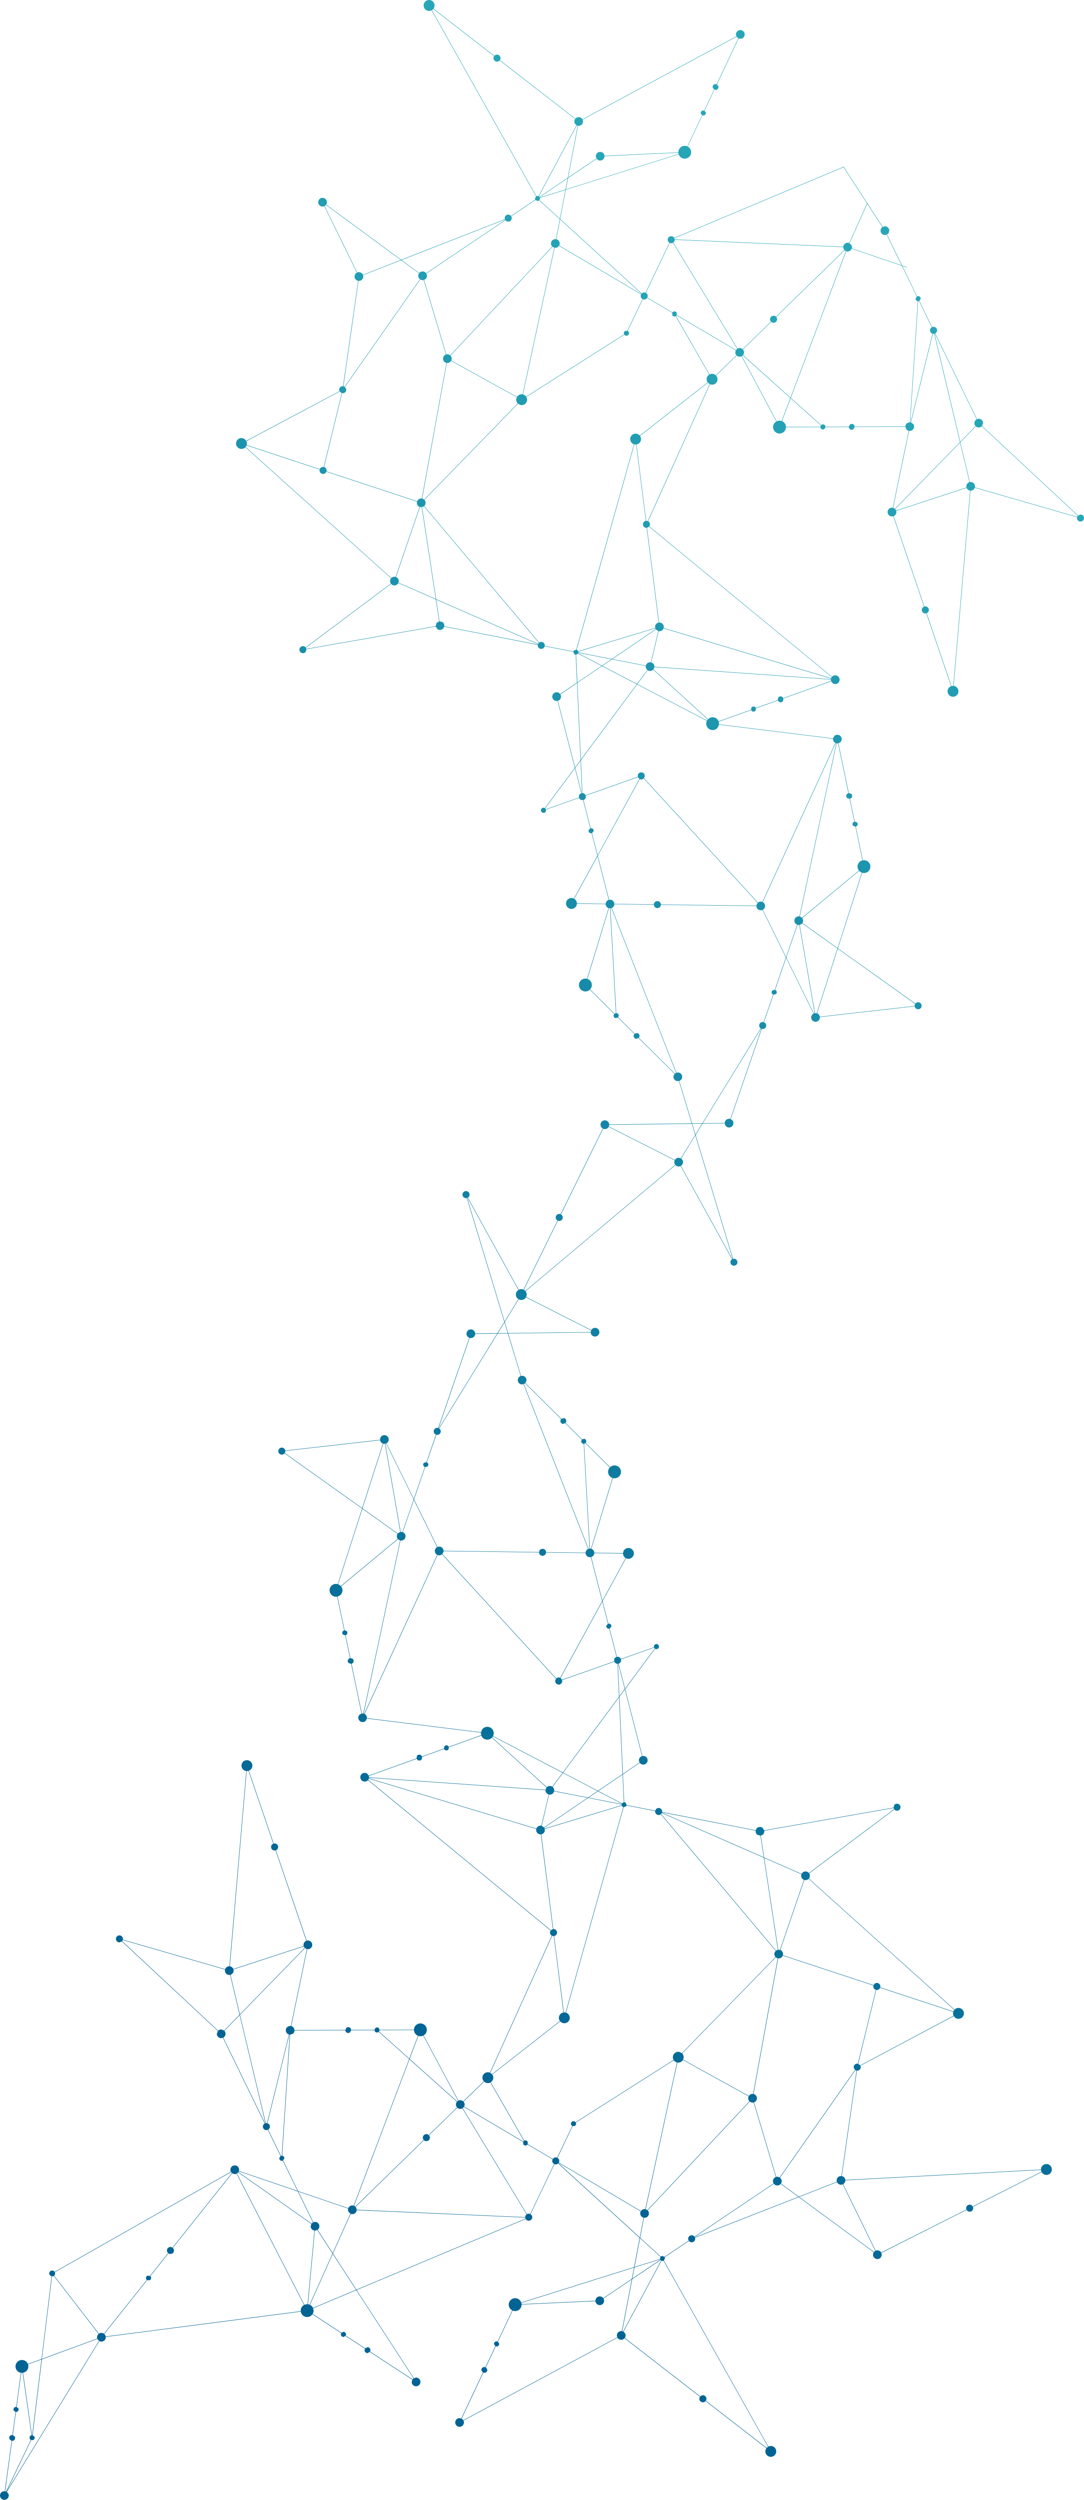 <svg xmlns="http://www.w3.org/2000/svg" xmlns:xlink="http://www.w3.org/1999/xlink" width="536.873" height="1237.74" viewBox="0 0 536.873 1237.74"><defs><style>.a{fill:url(#a);}</style><linearGradient id="a" x1="0.722" y1="0.145" x2="0.482" y2="0.863" gradientUnits="objectBoundingBox"><stop offset="0" stop-color="#27a6b8"/><stop offset="1" stop-color="#006394"/></linearGradient></defs><path class="a" d="M361.92-230.465l-1.183.485-47.566-44.362.524-1.4a2.167,2.167,0,0,0-2.173-2.139l-.837.189-20.7-42.465a1.725,1.725,0,0,0,.691-2.341,1.724,1.724,0,0,0-1.545-.9l-.661.129-6.336-12.974.655-1.108a1.27,1.27,0,0,0-1.278-1.255l-.481.105-7.316-15.012,2.217.755c-.056-.092-.113-.182-.168-.274l-2.165-.737L266.1-369.131l.666-.573.147.1c.02-.064.046-.125.072-.186l-.1-.069.341-1.177a2.145,2.145,0,0,0-1.857-2.1l0-.049c-.068-.005-.137-.01-.2-.02l0,.041-.114-.011-1.063.3-7.575-11.662.032-.071c-.045-.065-.1-.125-.136-.194l-.032.072L244.747-402.5l.082-.034a1.642,1.642,0,0,1-.1-.169l-.1.04-.022-.033a1.682,1.682,0,0,1-.193.02c-.01,0-.018,0-.028,0l.056.086L160.7-367.422l-.046-.089a1.742,1.742,0,0,0-2.418-.465,1.741,1.741,0,0,0-.464,2.417l.54.509-11.825,24.76a1.731,1.731,0,0,0-1.614.179l-.226.181L104.254-376.8l2.779-14.467L162.924-408.8a3.178,3.178,0,0,0,4.046,1.957,3.179,3.179,0,0,0,1.957-4.045,3.176,3.176,0,0,0-1.559-1.787l7.283-15.436.65.079a1.252,1.252,0,0,0,1.064-1.416l0-.021-.634-.914,4.916-10.44.767.1a1.453,1.453,0,0,0,1.233-1.644h0l-.751-1.066,10.731-22.748,1.146.147a2.157,2.157,0,0,0,1.817-2.449,2.156,2.156,0,0,0-2.45-1.816,2.155,2.155,0,0,0-1.816,2.449v.008l.195.6L115.254-426.18l-.051-.1a2.158,2.158,0,0,0-2.991-.583l-.432.4L74.391-455.451a1.742,1.742,0,0,0-.446-2.423,1.743,1.743,0,0,0-1.963-.009l-.33.307L41.5-480.935a2.7,2.7,0,0,0-.6-3.773,2.7,2.7,0,0,0-3.773.6,2.7,2.7,0,0,0,.6,3.773,2.7,2.7,0,0,0,2.812.221L92.273-388l-.545,1.237.132.408-11.983,8.067a1.737,1.737,0,0,0-2.437-.306,1.738,1.738,0,0,0-.652,1.627l.073.287L25.5-356.609l-37.157-27.3a2.148,2.148,0,0,0-.592-2.981,2.15,2.15,0,0,0-1.524-.337,2.14,2.14,0,0,0-1.8,2.431l0,.014.16.555.1.176a2.154,2.154,0,0,0,2.192,1.075l.531-.157L3.531-350.192A2.143,2.143,0,0,0,2.417-348.3l.014.2.005.107A2.156,2.156,0,0,0,4.16-346.2L-3.315-294l-.4,0a1.761,1.761,0,0,0-1.467,1.985l.145.463-46.237,24.574-.729-.811a2.685,2.685,0,0,0-3.759.547,2.686,2.686,0,0,0,.547,3.759,2.685,2.685,0,0,0,3.532-.28l72.16,64.882-.064.078a2.142,2.142,0,0,0-.048,2.5l-42.2,31.629-.289-.289a1.771,1.771,0,0,0-2.444.37,1.744,1.744,0,0,0,.368,2.439,1.744,1.744,0,0,0,2.439-.368l.324-1.24L42.607-175l.824,1.259a2.148,2.148,0,0,0,3-.453h0l.356-.773,46.361,9.056a1.736,1.736,0,0,0,1.475,1.962,1.734,1.734,0,0,0,1.644-.693l.286-.612,14.164,2.76.5,1.187.7.257.621,13.8-8.345,5.662a2.13,2.13,0,0,0-1.306-.837,2.154,2.154,0,0,0-2.526,1.7,2.153,2.153,0,0,0,1.7,2.526h.853l8.53,33.135L96.64-85.1l-.419-.169a1.262,1.262,0,0,0-1.49.984l0,.009a1.25,1.25,0,0,0,.98,1.47l.033.006a1.235,1.235,0,0,0,1.463-.958l.008-.041-.023-.56,16.413-5.8a1.748,1.748,0,0,0,1.275,1.058l.678-.007,3.6,13.976-.861.961a1.271,1.271,0,0,0,1.005,1.487l.481-.012,2.868,11.142L111.027-40.281l-.322-.157a2.689,2.689,0,0,0-3.421,1.664,2.69,2.69,0,0,0,1.664,3.421,2.69,2.69,0,0,0,3.422-1.664h0l.14-.732,14.244.183a2.155,2.155,0,0,0,1.437,1.945L117.543-.584l-.219-.062A3.187,3.187,0,1,0,118.906,4.8l12.108,12.012-.288.583a1.259,1.259,0,0,0,.981,1.485l.019,0,1.072-.3,8.191,8.139-.344.676a1.469,1.469,0,0,0,1.151,1.716l1.256-.35,17.856,17.717-.518,1.028a2.155,2.155,0,0,0,1.7,2.528l.936-.036,6.351,20.991-40.862.521a2.149,2.149,0,1,0-3.646,1.666l.465.341-20.9,42.447a1.733,1.733,0,0,0-1.885,2.84l.364.267L86.064,153.284a2.7,2.7,0,0,0-2.357.086L58.523,107.731l.314-.232a1.745,1.745,0,0,0-2.452-2.484l-.037.038a1.742,1.742,0,0,0,.026,2.456,1.782,1.782,0,0,0,1.626.455L76.558,169.3l-3.443,5.572-10.982.139a2.078,2.078,0,0,0-.631-1.4,2.153,2.153,0,0,0-3.025,3.065l.72.472L43.817,221.8a1.738,1.738,0,0,0-1.7,2.906l.571.373L38,238.74l-1.241.334a1.27,1.27,0,0,0,.023,1.788l.413.264L31.74,256.917,18.195,229.393a2.092,2.092,0,0,0,1.006-1.185,2.153,2.153,0,0,0-4.073-1.4l-.115.843-46.928,5.335a1.787,1.787,0,0,0-1.148-1.379,1.733,1.733,0,0,0-1.945.609l-.118.162-.143.327-.1.671.029.19a1.734,1.734,0,0,0,2,1.413,1.738,1.738,0,0,0,1.061-.629L6.1,261.7-5.92,299.134a3.168,3.168,0,0,0-3.925,2.159,3.168,3.168,0,0,0,.833,3.153,3.187,3.187,0,0,0,2.776.857l3.485,16.706-.57.333a1.256,1.256,0,0,0,.016,1.776l0,0,1.063.344,2.356,11.3-.668.389a1.451,1.451,0,0,0,.023,2.052h0l1.237.394,5.137,24.633-1,.565a2.154,2.154,0,0,0,3.066,3.025l.583-1.15,56.483,6.986.135,1.266-16.065,5.766-.389-.515a1.285,1.285,0,0,0-1.784.267l-.189,1.091-10.873,3.915-.457-.614a1.487,1.487,0,0,0-2.057.3l-.212,1.286-23.671,8.5L8.711,393a2.158,2.158,0,1,0,.309,3.177l90.491,74.475-.294.665a1.742,1.742,0,0,0,.866,1.848L69.43,541.007A2.686,2.686,0,0,0,66,544.673l.432.611-10.214,9.945a2.112,2.112,0,0,0-2.379-.365l-17.26-32.31.2-.109a3.18,3.18,0,1,0-4.956-2.721l-17.058.063-.208-.62a1.268,1.268,0,0,0-1.759-.347l0,0-.537.97-11.543.038-.245-.714a1.445,1.445,0,0,0-2-.409l-.021.015-.635,1.124-25.149.093-.364-1.091a2.118,2.118,0,0,0-1.256-.878l7.9-38.122.36.036a2.158,2.158,0,0,0,2.136-2.179,2.157,2.157,0,0,0-2.179-2.136l-.561.09-15.246-44.786a1.736,1.736,0,0,0,.963-2.259,1.737,1.737,0,0,0-1.632-1.089l-.453.073-12.29-36.107a2.68,2.68,0,0,0,1.568-3.451,2.682,2.682,0,0,0-2.541-1.739A2.681,2.681,0,0,0-53.6,389a2.682,2.682,0,0,0,2.368,2.647l-8.335,96.675-.112-.005a2.16,2.16,0,0,0-2.013,1.462l-50.661-14.631.042-.4a1.739,1.739,0,0,0-1.756-1.72,1.738,1.738,0,0,0-1.72,1.756,1.738,1.738,0,0,0,1.746,1.72l1.182-.489,47.573,44.362-.527,1.408a2.147,2.147,0,0,0,2.164,2.129h.005l.838-.17,20.7,42.455a1.734,1.734,0,0,0-.686,2.354,1.735,1.735,0,0,0,1.539.9l.67-.138,6.333,12.97-.649,1.106a1.277,1.277,0,0,0,1.273,1.262l.476-.1,7.32,15-29.037-9.882a2.111,2.111,0,0,0-.139-1.541,2.138,2.138,0,0,0-2.854-1l-.019.009a2.161,2.161,0,0,0-.991,2.89l.022.021-87.3,49.576a1.457,1.457,0,0,0-2.017-.418,1.457,1.457,0,0,0-.51,1.857l1.034.791-4.994,40.93-6.756,2.474-.086-.207a3.182,3.182,0,0,0-4.256-1.46,3.182,3.182,0,0,0-1.46,4.256,3.181,3.181,0,0,0,2.327,1.739l-2.292,16.9-.646.122a1.271,1.271,0,0,0-.583,1.7l.889.672-1.561,11.439-.755.138a1.459,1.459,0,0,0-.663,1.953l1.019.786-3.39,24.923-1.131.2a2.158,2.158,0,0,0-1,2.883,2.158,2.158,0,0,0,2.883,1,2.158,2.158,0,0,0,1-2.883l-.005-.011-.722-.821,45.819-74.7a2.115,2.115,0,0,0,1.974.061,2.16,2.16,0,0,0,1.209-2.11l96.607-12.526a3.152,3.152,0,0,0,3.585,2.65,3.149,3.149,0,0,0,2.133-1.335l14.283,9.356-.162.619a1.269,1.269,0,0,0,1.274,1.262l.992-.515,9.66,6.322-.2.747a1.463,1.463,0,0,0,1.472,1.444l1.152-.6L31.01,693.045l-.3,1.111a2.154,2.154,0,1,0,2.131-2.177l-1.055.3L3.419,648.618l83.756-35.166.042.08a1.738,1.738,0,0,0,2.919-1.887l-.043-.063-.537-.5,11.829-24.763a1.719,1.719,0,0,0,1.6-.174l.224-.186L143.6,622.829l-2.778,14.454L84.938,654.822A3.18,3.18,0,1,0,80.5,658.7l-7.278,15.433-.657-.082a1.254,1.254,0,0,0-1.06,1.422l0,.024.634.915-4.93,10.434-.757-.1a1.451,1.451,0,0,0-1.22,1.652v.008l.743,1.062L55.245,712.217l-1.141-.149a2.153,2.153,0,1,0,2.442,1.819v0l-.2-.611,76.27-41.06.054.106a2.156,2.156,0,0,0,2.992.571l.429-.387,37.4,28.983a1.73,1.73,0,0,0,2.384,2.432l.35-.316L206.37,726.97a2.682,2.682,0,1,0,4.4.053h.016a2.662,2.662,0,0,0-3.447-.875L155.6,634.032l.557-1.242-.133-.4,11.982-8.067A1.733,1.733,0,0,0,171.089,623l-.057-.281,51.358-20.089,37.167,27.313a2.087,2.087,0,0,0-.354,1.508,2.151,2.151,0,0,0,4.256-.63l-.159-.563,42.241-21.305a1.735,1.735,0,0,0,3.23-1.11l-.128-.44,34.05-17.17a2.69,2.69,0,1,0-.33-1.253l-96.907,5.139,0-.1a2.137,2.137,0,0,0-1.736-1.788l7.477-52.209.407-.009a1.72,1.72,0,0,0,1.464-1.944l-.005-.032-.145-.464,46.247-24.577.725.813a2.691,2.691,0,1,0-.327-4.03L227.408,444.9l.079-.084a2.151,2.151,0,0,0,.047-2.488l42.2-31.629.291.282a1.739,1.739,0,1,0-.368-2.439l-.324,1.239-64.058,11.243-.807-1.261a2.169,2.169,0,0,0-3.028.452l-.355.773-46.364-9.062a1.7,1.7,0,0,0-.675-1.627,1.747,1.747,0,0,0-2.442.364l-.275.613L137.15,408.52l-.487-1.189-.711-.248-.631-13.8,8.352-5.672a2.151,2.151,0,1,0,2.13-3.4l-.859.014-8.519-33.139,14.812-19.966.426.172a1.263,1.263,0,1,0-1-1.486l.025.566-16.4,5.794a1.764,1.764,0,0,0-1.273-1.054l-.686,0-3.6-13.98.858-.952a1.256,1.256,0,0,0-.985-1.478l-.018,0-.481-.005-2.871-11.14L136.855,286.3l.317.146a2.688,2.688,0,1,0-1.666-3.417v0l-.133.735-14.244-.183a2.16,2.16,0,0,0-1.434-1.951l10.641-35.04.225.065a3.181,3.181,0,1,0-1.583-5.429L116.86,229.216l.3-.59a1.259,1.259,0,0,0-1-1.474h0l-1.076.289-8.2-8.137.347-.682a1.46,1.46,0,0,0-1.156-1.711h-.005l-1.239.349L86.972,199.546l.528-1.028a2.163,2.163,0,0,0-1.707-2.525l-.938.031-6.34-21.008,40.842-.513a2.194,2.194,0,0,0,.625,1.416,2.157,2.157,0,1,0-.029-3.054l-.326.452L87.372,156.956a2.708,2.708,0,0,0-.269-2.864L161.35,91.627l.069.087a2.16,2.16,0,0,0,2.458.392l25.48,46.176-.318.251a1.732,1.732,0,1,0,.835-.481L171.322,76.725l3.43-5.579L185.747,71a2.15,2.15,0,1,0,3.649-1.662l-.71-.464L204.08,24.21a1.719,1.719,0,0,0,1.705-.446,1.755,1.755,0,0,0-.025-2.469l-.574-.365,4.7-13.653,1.255-.325a1.264,1.264,0,0,0-.028-1.786l-.4-.269,5.445-15.786,13.535,27.528a2.108,2.108,0,0,0-1,1.175,2.154,2.154,0,1,0,4.074,1.4l.109-.847,46.932-5.323a1.73,1.73,0,0,0,3.087.768l.118-.163.15-.324.086-.676-.027-.2a1.741,1.741,0,0,0-1.144-1.338,1.722,1.722,0,0,0-1.912.557L241.787-15.662,253.81-53.086a3.173,3.173,0,0,0,3.935-2.156,3.173,3.173,0,0,0-2.156-3.935,3.172,3.172,0,0,0-1.459-.075l-3.487-16.712.567-.325a1.249,1.249,0,0,0,0-1.765l-.019-.019-1.055-.341-2.358-11.307.662-.387a1.446,1.446,0,0,0-.009-2.045l-.01-.009-1.234-.4-5.145-24.623,1.005-.57a2.157,2.157,0,0,0-.031-3.049,2.158,2.158,0,0,0-3.05.031l-.571,1.145-56.476-6.983-.144-1.275,16.057-5.768.4.52a1.257,1.257,0,0,0,1.758-.256l.012-.016.2-1.089,10.867-3.9.468.6a1.448,1.448,0,0,0,2.029-.284l.007-.01.219-1.288,23.678-8.493.705.907a2.153,2.153,0,0,0,3.013-.436,2.154,2.154,0,0,0-.436-3.014,2.154,2.154,0,0,0-2.891.286L148.373-224.6l.3-.672a1.735,1.735,0,0,0-.88-1.85l30.663-67.846a2.647,2.647,0,0,0,2.189-.06,2.684,2.684,0,0,0,1.239-3.588l0-.007-.427-.614,10.2-9.949a2.124,2.124,0,0,0,2.386.367L211.3-276.508l-.2.106a3.182,3.182,0,0,0-.868,4.414,3.18,3.18,0,0,0,4.413.869,3.179,3.179,0,0,0,1.407-2.559l17.056-.068.217.627a1.277,1.277,0,0,0,1.755.342l.545-.967,11.544-.05.243.726a1.465,1.465,0,0,0,2.025.4l.629-1.139,25.159-.093.357,1.093a2.1,2.1,0,0,0,1.249.874l-7.893,38.124-.357-.031a2.153,2.153,0,0,0-2.189,2.117,2.153,2.153,0,0,0,2.116,2.189c.043,0,.085,0,.127,0l.561-.09,15.241,44.788a1.734,1.734,0,0,0-.968,2.254,1.733,1.733,0,0,0,1.629,1.092l.453-.072,12.293,36.112a2.655,2.655,0,0,0-1.741,2.528,2.689,2.689,0,0,0,2.711,2.669,2.689,2.689,0,0,0,2.669-2.711,2.689,2.689,0,0,0-2.368-2.65l8.342-96.67.1.009a2.146,2.146,0,0,0,2.013-1.462l50.671,14.626-.053.4a1.739,1.739,0,0,0,1.756,1.722,1.74,1.74,0,0,0,1.722-1.756A1.74,1.74,0,0,0,361.92-230.465Zm-72.116-89.6,20.71,42.456a2.128,2.128,0,0,0-1.125,1.9,2.163,2.163,0,0,0,.591,1.45l-7.58,7.765-12.746-53.523Zm15.671,76.206L270.62-232.451l-.443-.7,32.112-32.925,4.662,19.582a2.146,2.146,0,0,0-1.552,2.084Zm-23.938-92.233.419-.08,6.336,13a1.746,1.746,0,0,0-.891,1.514,1.725,1.725,0,0,0,1.23,1.632l-10.84,43.9-.184-.027ZM256.314-384.3l7.5,11.538a2.2,2.2,0,0,0-.9,1.774,2.15,2.15,0,0,0,2.177,2.123h0l.829-.166,7.4,15.17-24.665-8.392a2.214,2.214,0,0,0-.131-1.55l-.971-.967ZM244.56-402.416l11.626,17.906-8.81,19.646a2.143,2.143,0,0,0-2.784,1.2,2.111,2.111,0,0,0-.144.606l-83.513-3.649-.147-.537Zm-49.647,90.459-.186-.224,14.036-13.684a1.712,1.712,0,0,0,1.923.279,1.736,1.736,0,0,0,.8-2.32v0l-.247-.363,33.888-33.016.607.38L218.3-288.36l-23.5-21.052A2.125,2.125,0,0,0,194.913-311.957ZM144.991-337.15l-7.509,15.7-1.154.139a1.241,1.241,0,0,0-.409,1.631L87.37-288.84a2.648,2.648,0,0,0-1.556-1.069l15.672-72.642a2.176,2.176,0,0,0,1.558-.332l.6-.608,40.668,24.023a1.739,1.739,0,0,0,.1,1.778h0ZM83.218-285.468l-46.37,47.6L36.693-238l-.788-.361,12.173-67.155a2.154,2.154,0,0,0,1.5-.347l.63-.656,32.56,17.989-.252.69A2.689,2.689,0,0,0,83.218-285.468Zm-.36-3.229-32.571-18a2.111,2.111,0,0,0-.141-2.153l-.225-.3,50.534-53.9.838.449L85.626-289.965A2.688,2.688,0,0,0,82.858-288.7Zm61.662-51.075-.106.133-40.678-24.029a2.168,2.168,0,0,0-.108-2.211,2.124,2.124,0,0,0-1.282-.879l1.867-9.8Zm-40.432-37.167-10.114-9.23.252-.965-.026-.1,12.616-3.943Zm2.768-14.463-12.7,3.984-.093-.168,13.855-9.336Zm.23-.066,1.072-5.6,14.169-9.552a2.18,2.18,0,0,0,2.054.86,2.156,2.156,0,0,0,1.81-2.138l36.586-1.684.011.227.1.379Zm7.526-31.825a2.141,2.141,0,0,0,.734-2.708l76.263-41.055.836.788-10.736,22.755-.724-.082a1.468,1.468,0,0,0-1.228,1.67l.719,1.037-4.928,10.439-.617-.062a1.259,1.259,0,0,0-1.062,1.43v.006l.605.9L167.2-412.738a3.152,3.152,0,0,0-4.16,1.605,3.162,3.162,0,0,0-.269,1.352l-36.592,1.674,0-.117a2.156,2.156,0,0,0-2.49-1.759,2.156,2.156,0,0,0-1.773,2.4l.291.792L108.2-397.357l4.908-25.594A2.066,2.066,0,0,0,114.612-423.293Zm-1.7.3-4.943,25.794-14.017,9.441-.277-.252,18.815-35.132ZM40.726-480.2l.1-.07.545-.5,30.145,23.361A1.737,1.737,0,0,0,71.983-455a1.736,1.736,0,0,0,1.943,0l.329-.294,37.4,28.983a2.144,2.144,0,0,0-.031,2.439l.677.638L93.49-388.106l-.7-.1-.337.113Zm38.047,104.7a1.735,1.735,0,0,0,1.463-1.969v0L80-378.118l11.977-8.065,1.193.488.667-.322,10.211,9.309-1.9,9.92a2.136,2.136,0,0,0-2.446,1.775,2.135,2.135,0,0,0,.35,1.547l.242.3-50.531,53.89a2.179,2.179,0,0,0-1.92-.453L36.823-346.655A2.124,2.124,0,0,0,38.236-349l-.288-.8,39.186-26.387A1.7,1.7,0,0,0,78.773-375.506Zm-1.826-.994.074.151L37.835-349.961a2.145,2.145,0,0,0-2.034-.847,2.236,2.236,0,0,0-1.366.78L25.7-356.456ZM3.717-350.27l-16.13-32.942.638-.536,37.058,27.233L6.532-349.172a2.152,2.152,0,0,0-2.292-1.262l0,0Zm.642,4.1H4.88A2.176,2.176,0,0,0,6.7-348.625l-.1-.367,18.876-7.38,8.85,6.5a2.141,2.141,0,0,0-.347,1.512,2.191,2.191,0,0,0,.817,1.38L-2.544-293.732l-.565-.235ZM-3.194-290.55a1.735,1.735,0,0,0,1.46-1.972v0l-.647-1.1,37.344-53.243a2.119,2.119,0,0,0,1.47.309l.2-.035,11.023,36.924-.483.239a2.145,2.145,0,0,0-.6,2.973,2.14,2.14,0,0,0,1.317.907L35.7-238.392a2.113,2.113,0,0,0-2.011.846l-.272.507-44.938-14.809a1.717,1.717,0,0,0-.646-1.85l-.515-.261,8.913-36.607Zm26.611,91.309h0l-.489-.256,11.882-34.708.837.075,6.944,45.455L24.14-196.739A2.15,2.15,0,0,0,23.417-199.241ZM-4.944-291.375l.973.764-8.907,36.6a1.749,1.749,0,0,0-1.718.666l-.221.4-36.2-11.936a2.674,2.674,0,0,0-.167-1.9h0Zm-46.6,27.476.106-.12.341-.668,36.223,11.944a1.737,1.737,0,0,0,1.232,2.125,1.737,1.737,0,0,0,1.845-.647l.213-.39,44.93,14.814a2.13,2.13,0,0,0,.783,2.31l.487.268-11.883,34.7a2.117,2.117,0,0,0-2.125.55v0Zm94.516,87.154-.405,1.549-64.051,11.244-.231-.559,42.2-31.629.368.371a2.164,2.164,0,0,0,3.016-.467l.183-.326,18.569,8.131,1.664,10.868ZM93.2-166.118l-46.36-9.04a2.151,2.151,0,0,0-.853-2.038l-1.5-.406-1.639-10.726,50.414,22.059Zm.281-.582-.148.244L42.812-188.567l-6.967-45.59.889-.4L93.677-166.93Zm17.489,3.628-.188.39-14.185-2.77a1.722,1.722,0,0,0-1.478-1.936,1.719,1.719,0,0,0-1.273.337L36.875-234.684l.284-.3a2.157,2.157,0,0,0-.168-2.749l46.379-47.6,1.282.645A2.679,2.679,0,0,0,87.8-286.8l0-.015a2.7,2.7,0,0,0-.323-1.857l48.551-30.847a1.262,1.262,0,0,0,1.76.3,1.262,1.262,0,0,0,.3-1.76l-.417-.385,7.5-15.712a1.716,1.716,0,0,0,1.648-.157l.478-.483,12.436,7.342.058,1.289a1.271,1.271,0,0,0,1.634.414l16.615,28.951a2.692,2.692,0,0,0-.992,3.451l.241.39-33.647,26.333a2.679,2.679,0,0,0-3.775-.324,2.679,2.679,0,0,0-.325,3.775,2.676,2.676,0,0,0,1.235.827l-28.558,101.7ZM145.245-225.3a1.732,1.732,0,0,0,1.381,1.395l.435.025,5.954,46.94a2.15,2.15,0,0,0-1.746,1.7l.033.943-38.148,11.511-.426-.544-.306-.178,28.556-101.707.112.03.755.039,4.8,37.829A1.732,1.732,0,0,0,145.245-225.3Zm-15.418,66.338L113.242-162.2l-.036-.383,38.151-11.531.191.4Zm21.838-14.585,1.132.778-3.642,15.493a2.138,2.138,0,0,0-2.124.825l-.364.77L130.1-158.906ZM129.587-158.8l-4.638,3.151-11.8-6.168L113.2-162Zm-4.627,3.38,17.2,8.994L114.5-109.16l-1.732-37.984Zm.188-.133,4.721-3.2,16.769,3.266a2.164,2.164,0,0,0,.771,1.978l-5.134,6.9Zm22.416,2.161a2.136,2.136,0,0,0,2.718-.265l27.054,24.689-.146.164-.2.34L142.463-146.5Zm2.479-3.507-.7-.335,3.643-15.478a2.149,2.149,0,0,0,2.418-1.4l82.95,24.895-.04.27-87.4-6.163A2.165,2.165,0,0,0,150.043-156.9Zm-37.909-4.161.862-.493.046-.089,11.727,6.123-12.006,8.139Zm-9.014,22.824a2.138,2.138,0,0,0,1.438-2.659,2.115,2.115,0,0,0-.228-.509L112.574-147l1.737,38.107-2.7,3.633Zm10.393,47.111.04.792-16.421,5.8-.325-.439,14.714-19.837,3.187,12.368A1.718,1.718,0,0,0,113.513-91.126Zm1.385-1.359-3.218-12.521,2.651-3.575.732,16.066Zm5.09,19.754.813-.932a1.281,1.281,0,0,0-1.018-1.486l-.419,0-3.6-13.985a1.708,1.708,0,0,0,1.154-1.325l-.056-.828,25.884-9.137.7.865L122.8-61.783Zm9.342,32.987-.848.01L122.873-61.51l20.766-37.96.41.147a1.748,1.748,0,0,0,1.543-.469l56.461,61.615-.512.818-.106.563-47.31-.607a1.739,1.739,0,0,0-1.813-1.663,1.738,1.738,0,0,0-1.569,1.168l-.081.453-19.6-.259a2.15,2.15,0,0,0-1.732-2.04ZM126.8-38.036l-.023.281-14.246-.192a2.708,2.708,0,0,0-1.311-2.24l11.517-21.049,5.549,21.563A2.146,2.146,0,0,0,126.8-38.036Zm4.374,54.724L119.056,4.655a3.243,3.243,0,0,0,.8-1.56A3.147,3.147,0,0,0,117.745-.5l10.638-35.045.123.03.425.03L131.807,16.4Zm29.884,29.663L143.2,28.621l.323-.653a1.471,1.471,0,0,0-1.161-1.712l-1.218.324-8.2-8.13.272-.559a1.247,1.247,0,0,0-.979-1.468l-.027-.005-.2-.032L129.138-35.49l.467-.109,32.026,81.572ZM58.205,107.912l.152-.056,25.181,45.63-.477.377a2.682,2.682,0,0,0,.039,3.792l.011.011.41.327L76.7,169.077Zm18.44,61.65,1.6,5.261-4.876.053ZM59.4,177.214a2.133,2.133,0,0,0,2.136-.553,2.089,2.089,0,0,0,.611-1.426l10.862-.147L44.163,221.964l-.138-.091ZM18.033,229.476,31.666,257.17,26.1,273.345l-.875-.077-7.587-43.659Zm-.59.167L25.024,273.3l-1.07.576-.145.2L6.339,261.616l10.275-32.042Zm-49.6,4.538.168-.363.095-.638,46.95-5.326a2.121,2.121,0,0,0,1.363,1.671L6.159,261.5ZM6.27,261.818l17.407,12.415a2.126,2.126,0,0,0,.1,2.447l-28.2,23.381-.145-.167-1.164-.719ZM6.039,363.185.9,338.56l.629-.379a1.449,1.449,0,0,0-.008-2.051l0-.005-1.2-.4L-2.047,324.42l.529-.316a1.263,1.263,0,0,0-.011-1.787l-.009-.009-1.019-.345-3.489-16.715a3.141,3.141,0,0,0,2.367-3.758,3.141,3.141,0,0,0-.606-1.262l28.191-23.382.078.093.965.541L6.73,363.174Zm.885.044L25.139,277.52a2.1,2.1,0,0,0,1.885-.62A2.151,2.151,0,0,0,27,273.859l-.726-.462,5.5-15.957,11.507,23.38a2.137,2.137,0,0,0,.043,3.787l-36.145,78.7Zm26.242,22.383.45.573a1.466,1.466,0,0,0,2.047-.313l0,0,.229-1.238,10.871-3.9.382.487a1.279,1.279,0,0,0,1.775-.275l.208-1.063L65.2,374.111a3.251,3.251,0,0,0,1.057,1.391,3.173,3.173,0,0,0,4.16-.348l27.056,24.681-.078.089-.4,1.027-87.4-6.162-.1-.681Zm68.1,84.326h-.006l-.44-.023-5.941-46.94a2.144,2.144,0,0,0,1.746-1.7l-.041-.933L134.739,408.8l.419.569.316.16L106.918,511.24l-.112-.03-.755-.027-4.8-37.838a1.729,1.729,0,0,0,1.389-1.371l0,.005A1.742,1.742,0,0,0,101.264,469.938Zm-5.042-50.36L95.1,418.8l3.63-15.491a2.18,2.18,0,0,0,2.136-.825h0l.355-.773,16.563,3.226Zm21.841-14.591,16.59,3.246.026.375L96.53,420.143l-.2-.4ZM94.9,418.743a2.155,2.155,0,0,0-2.424,1.409l-82.952-24.9.044-.263,87.407,6.164a2.147,2.147,0,0,0,.878,1.781l.7.335Zm39.781-10.707-16.382-3.2,4.644-3.149,11.805,6.162Zm-11.754-6.584-17.206-8.978,27.665-37.291,1.733,38Zm-.182.129-4.726,3.2-16.767-3.267a2.161,2.161,0,0,0-.76-1.983l5.121-6.908Zm-22.428-2.167a2.125,2.125,0,0,0-2.706.264L70.549,375.007l.154-.178.194-.338,34.528,18.039ZM99.64,470.49,9.172,396.026l0-.006.29-.577L92.427,420.35l-.04.1a2.149,2.149,0,0,0,1.7,2.52h0l.579.03,5.953,46.94Zm.638,2.761.32.1.46.028,4.794,37.841a2.672,2.672,0,0,0-2.2,2.126,2.619,2.619,0,0,0,.465,2.077L70.47,541.763l-.863-.67ZM66.569,545.425a2.716,2.716,0,0,0,3.032.48l.067-.043,16.614,28.946-.286.311L56.664,557.795a2.135,2.135,0,0,0-.117-2.207l-.174-.21ZM36.406,522.642h.005l17.258,32.3-.116.057-.326.275L29.682,534.2l4.306-11.4A3.177,3.177,0,0,0,36.406,522.642Zm-.01,51.293.257.371L2.759,607.324l-.614-.395L29.592,534.4l23.5,21.032A2.161,2.161,0,0,0,52.978,558v0l.189.217L39.12,571.892a1.774,1.774,0,0,0-1.93-.282A1.749,1.749,0,0,0,36.4,573.935ZM14.772,519.971l17.066-.057a3.071,3.071,0,0,0,.536,1.658,3.136,3.136,0,0,0,1.419,1.161l-4.281,11.326-14.99-13.437ZM-51.037,391.666l.16.015.731-.122,12.289,36.1a1.737,1.737,0,0,0-.957,2.263,1.738,1.738,0,0,0,1.63,1.084l.445-.076,15.235,44.79a2.184,2.184,0,0,0-1.372,2.034l.083.547-34.859,11.4a2.185,2.185,0,0,0-1.714-1.363Zm-6.548,98.23,34.857-11.4.44.7-32.1,32.927-4.671-19.591a2.14,2.14,0,0,0,1.561-2.076Zm-6.085,29.711a2.192,2.192,0,0,0-1.486.619l-47.551-44.36.3-.527,50.669,14.634-.071.517a2.168,2.168,0,0,0,2.179,2.136l.376-.051,4.7,19.715-7.669,7.866Zm21.755,46.5-20.712-42.46a2.127,2.127,0,0,0,.88-2.877,2.15,2.15,0,0,0-.339-.471l7.583-7.772,12.744,53.531Zm.633-.135-.285.035-12.78-53.654,32.2-33.017.9.475-7.9,38.111a2.143,2.143,0,0,0-2.47,1.757,2.142,2.142,0,0,0,1.529,2.418L-40.947,566Zm7.627,16.15-.41.073-6.338-12.98a1.726,1.726,0,0,0,.646-2.354,1.73,1.73,0,0,0-1-.8l10.857-43.9.172.015Zm.683,2.331.6-1.085a1.26,1.26,0,0,0-1.08-1.239l3.923-59.932,1.245-.375a2.092,2.092,0,0,0,.938-1.683l25.166-.094.235.681a1.443,1.443,0,0,0,2,.4l.025-.017.631-1.079,11.545-.046.207.589a1.278,1.278,0,0,0,1.755.343l.155-.143L29.44,534.252l-27.484,72.6A2.112,2.112,0,0,0-.7,608.119l-24.865-8.468Zm17.545,31.342a2.148,2.148,0,0,0-1.776-.9l-.83.179L-25.427,599.9l24.661,8.4a2.171,2.171,0,0,0,.136,1.536l.96.971-8.757,19.53-7.491-11.556A2.146,2.146,0,0,0-15.427,615.793Zm-39.5-25.94,29.222,9.956,7.5,15.362-.662.565L-55.1,590.224Zm-92.515,52.017.717-.141.176-.1,22.187,28.747a2.111,2.111,0,0,0-.651,2.274l-27.419,10.06Zm-13.5,47.433a3.165,3.165,0,0,0,1.613-3.85l6.651-2.441-4.582,37.493h-.136l-4.391-30.934Zm-9.254,59.081-.441-.14,3.387-24.929.719-.136a1.443,1.443,0,0,0,.679-1.924l-.017-.034-.986-.766,1.557-11.448.6-.121a1.258,1.258,0,0,0,.583-1.682l-.006-.012-.845-.668,2.3-16.916.673,0,4.4,30.932-.283.1a1.274,1.274,0,0,0-.58,1.688l.505.542Zm.2.086,0-.01,12.239-25.526,1.01-.032a1.268,1.268,0,0,0,.585-1.694l0,0-.888-.672,4.6-37.6,27.507-10.094.045.115.724.826Zm46.073-78.4-.274.171-22.194-28.732a1.469,1.469,0,0,0,.346-1.714l87.309-49.578.383.474-29.423,36.952a1.706,1.706,0,0,0-1.765-.159,1.75,1.75,0,0,0-.809,2.332l.416.533-8.992,11.29-1.281-.105a1.284,1.284,0,0,0-.581,1.7l.3.38-21.224,26.646A2.179,2.179,0,0,0-123.921,670.073Zm99.663-11.246.035.272-96.638,12.535-.172-.58-.516-.666,21.227-26.654,1.234.065a1.25,1.25,0,0,0,.6-1.663l-.011-.023-.26-.339,8.994-11.3a1.735,1.735,0,0,0,2.415-.426,1.733,1.733,0,0,0,.133-1.765l-.4-.51L-58.172,590.8a2.1,2.1,0,0,0,2.133.228l33.422,65.005A3.13,3.13,0,0,0-24.258,658.827Zm3.153-3.2-1.332.317L-55.856,590.93l.635-.541L-18.992,615.9l-.341,1.177a2.145,2.145,0,0,0,1.861,2.1l-3.407,36.466Zm.43.046,3.391-36.476.127.011,1.055-.3,7.578,11.667-11.348,25.293Zm.983.286v0L-8.4,630.764,3.134,648.528l-21.323,8.955A3.136,3.136,0,0,0-19.692,655.957Zm51.317,36.424-.481.491-21.05-13.784.183-.707A1.464,1.464,0,0,0,8.8,676.939l-1.125.562-9.664-6.329.158-.6a1.271,1.271,0,0,0-1.291-1.243l-.965.467-14.283-9.343a3.2,3.2,0,0,0,.474-1.678l-.212-1.11L3.246,648.7Zm-28.3-43.938L-8.3,630.535.515,610.9a2.139,2.139,0,0,0,2.777-1.2,2.122,2.122,0,0,0,.143-.608l83.508,3.652.148.53Zm83.61-35.9L3.44,608.877l-.21-.926-.33-.479,33.882-33.02a1.732,1.732,0,0,0,2.73-2.044l-.252-.374L53.288,558.36a2.154,2.154,0,0,0,2.492.314l31.845,52.5A1.725,1.725,0,0,0,86.934,612.538Zm2.464-1.557a1.758,1.758,0,0,0-1.614.087L55.949,558.573l.01,0,.606-.607,29.326,17.33L86,576.525a1.26,1.26,0,0,0,1.75.339l.008-.005.294-.291,12.443,7.346a1.728,1.728,0,0,0,.11,1.75l.622.557Zm13.5-27.792,7.5-15.71,1.149-.125a1.262,1.262,0,0,0,.41-1.644l48.561-30.838a2.653,2.653,0,0,0,1.542,1.066L146.4,608.575a2.218,2.218,0,0,0-1.568.336l-.592.614L103.573,585.5a1.718,1.718,0,0,0-.092-1.769v0Zm61.767-51.7L211.038,483.9l.14.122.794.365-12.183,67.159a2.1,2.1,0,0,0-1.493.336l-.611.661-32.566-17.986.24-.691A2.681,2.681,0,0,0,164.665,531.494Zm.356,3.23,32.573,18a2.145,2.145,0,0,0,.129,2.153l.248.294-50.528,53.9-.841-.441,15.667-72.639a2.68,2.68,0,0,0,2.754-1.26ZM103.373,585.8l.1-.128L144.144,609.7a2.139,2.139,0,0,0,.119,2.212,2.163,2.163,0,0,0,1.276.881l-1.871,9.79Zm40.428,37.17,10.114,9.229-.252.966.019.095-12.617,3.955Zm-2.777,14.456,12.715-3.98.084.172-13.846,9.327Zm-.221.073-1.072,5.615-14.167,9.544a2.141,2.141,0,0,0-3.866,1.274l-36.6,1.69v-.234l-.1-.381Zm-7.526,31.817a2.138,2.138,0,0,0-.729,2.719l-76.263,41.05-.836-.788,10.732-22.747.725.07a1.452,1.452,0,0,0,1.224-1.648v0l-.717-1.044,4.927-10.444.611.065a1.264,1.264,0,0,0,1.068-1.434l-.612-.906,7.28-15.427a3.168,3.168,0,0,0,4.434-2.96l36.591-1.677,0,.115a2.153,2.153,0,0,0,4.259-.638l-.291-.792,14-9.445-4.913,25.6A2.163,2.163,0,0,0,133.277,669.317Zm1.7-.306,4.946-25.776,14.025-9.45.276.251L135.4,669.166Zm72.2,57.226-.11.055-.553.51-30.147-23.361a1.723,1.723,0,0,0,.01-1.944,1.752,1.752,0,0,0-2.421-.475l-.32.3-37.4-28.988a2.133,2.133,0,0,0,.033-2.434l-.686-.646L154.4,634.138l.694.1.336-.113Zm-38.067-104.7a1.743,1.743,0,0,0-1.464,1.978l.243.641-11.98,8.06-1.18-.487-.681.334-10.205-9.324,1.9-9.914a2.131,2.131,0,0,0,1.5-.333,2.157,2.157,0,0,0,.584-2.993l0,0-.238-.288,50.534-53.9a2.17,2.17,0,0,0,1.911.444l11.034,36.925a2.17,2.17,0,0,0-1.431,2.357l.3.8-39.18,26.385A1.708,1.708,0,0,0,169.111,621.536Zm1.832,1-.069-.154,39.184-26.393a2.127,2.127,0,0,0,2.034.847,2.1,2.1,0,0,0,1.348-.779l8.75,6.43Zm74.521-28.211,96.9-5.142.014.153.223.723-34.06,17.163a1.727,1.727,0,0,0-3.2,1.137l.119.42L263.2,630.066A2.156,2.156,0,0,0,261.022,629l-.537.159L244.36,596.213A2.14,2.14,0,0,0,245.464,594.322ZM244.18,596.3,260.3,629.25l-.639.532-37.055-27.241,18.756-7.333a2.148,2.148,0,0,0,2.279,1.262l0,0Zm-.652-4.1-.527.015a2.139,2.139,0,0,0-1.812,2.423l0,.025.1.361-18.875,7.381-8.847-6.51a2.131,2.131,0,0,0-.471-2.877l37.344-53.243.553.208Zm7.565-55.628a1.738,1.738,0,0,0-1.471,1.969l0,.012.641,1.1L212.921,592.9a2.188,2.188,0,0,0-1.469-.321l-.195.056L200.229,555.7l.5-.246a2.153,2.153,0,0,0-.727-3.882l12.191-67.156a2.163,2.163,0,0,0,2.016-.849l.269-.513,44.933,14.821a1.724,1.724,0,0,0,.635,1.854l.53.254-8.928,36.6Zm-26.621-91.31v-.005l.487.268-11.891,34.7-.818-.074L205.3,434.7l18.452,8.076A2.126,2.126,0,0,0,224.472,445.263Zm74.6,67.542L252.834,537.4l-.981-.768,8.916-36.6a1.729,1.729,0,0,0,1.7-.666l.219-.4L298.907,510.9a2.7,2.7,0,0,0,.168,1.907Zm.355-2.877-.1.118-.351.659-36.219-11.934a1.735,1.735,0,0,0-3.076-1.477l-.211.381-44.93-14.813a2.157,2.157,0,0,0-.79-2.313l-.49-.26,11.9-34.7a2.133,2.133,0,0,0,2.119-.546v-.005ZM204.91,422.781a2.125,2.125,0,0,0,.4-1.555l64.056-11.245.236.557-42.2,31.628-.381-.364a2.145,2.145,0,0,0-3,.45l-.01.014-.185.322-18.57-8.126L203.6,423.6A2.165,2.165,0,0,0,204.91,422.781Zm-50.222-10.64,46.37,9.047a2.158,2.158,0,0,0,.85,2.046l1.493.4,1.644,10.723-50.4-22.063Zm-.282.589.152-.252,50.527,22.12,6.965,45.587-.889.4L154.21,412.952Zm-17.479-3.63.191-.387,14.182,2.775a1.719,1.719,0,0,0,2.751,1.6l56.964,67.635-.267.3a2.134,2.134,0,0,0,.153,2.743l-46.368,47.6-1.291-.652a2.693,2.693,0,0,0-3.146,2.131,2.65,2.65,0,0,0,.331,1.86l-48.569,30.849a1.259,1.259,0,0,0-2.051,1.46l.413.387-7.51,15.7a1.742,1.742,0,0,0-1.649.157l-.474.481-12.425-7.334-.075-1.286a1.262,1.262,0,0,0-1.626-.412L69.843,545.754a2.686,2.686,0,0,0,.995-3.458h0l-.249-.393,33.658-26.325A2.678,2.678,0,1,0,107.1,511.3l28.57-101.719Zm-1.168-2-.866.495-.05.083-11.706-6.119,12-8.142Zm9-22.82a2.141,2.141,0,0,0-1.477,1.633,2.1,2.1,0,0,0,.283,1.531l-8.249,5.6-1.74-38.121,2.7-3.638Zm-10.376-47.124-.042-.8,16.414-5.806.32.441-14.721,19.841-3.172-12.364A1.73,1.73,0,0,0,134.387,337.158Zm-1.392,1.368,3.214,12.51-2.646,3.572-.73-16.06Zm-.655.014.295.017.737,16.3-27.815,37.513L71,374.333a3.181,3.181,0,0,0-.962-3.948v.006a3.184,3.184,0,0,0-4.443.665l-.57,1.408-56.5-7a2.177,2.177,0,0,0-.636-1.688l-.526-.367,36.156-78.719.1.052a2.2,2.2,0,0,0,2.079-.391l56.47,61.635-.358.755a1.741,1.741,0,1,0,3.416.67l-.034-.752,25.881-9.143A1.766,1.766,0,0,0,132.34,338.54Zm-13.777-52.772h.853l5.6,21.761L104.25,345.5l-.4-.139a1.7,1.7,0,0,0-1.544.468L45.847,284.2l.505-.807.107-.576,47.312.618a1.74,1.74,0,0,0,3.385.488l.075-.45,19.593.256a2.159,2.159,0,0,0,1.74,2.043Zm9.344,32.991-.8.941a1.263,1.263,0,0,0,1,1.477l.433.01,3.6,13.989a1.747,1.747,0,0,0-1.176,1.316l.058.834-25.879,9.141-.7-.865,20.658-37.785Zm-6.82-34.687.027-.283,14.253.191a2.7,2.7,0,0,0,1.3,2.24L125.16,307.268,119.611,285.7A2.135,2.135,0,0,0,121.087,284.072Zm-4.371-54.724,12.117,12.018a3.161,3.161,0,0,0,1.3,5.168l-10.623,35.039-.132-.034-.417-.041-2.876-51.87ZM86.833,199.683l17.858,17.726-.316.656a1.471,1.471,0,0,0,1.151,1.717l1.218-.34,8.2,8.137-.262.555a1.27,1.27,0,0,0,1,1.488l.212.023,2.868,51.881-.471.1L86.257,200.057Zm-2.159-3.6a2.15,2.15,0,0,0,.3,4.138l1.093-.082L118.1,281.7a2.166,2.166,0,0,0-1.237,1.552l-.019.291-19.6-.254a1.734,1.734,0,0,0-3.372-.487l-.087.438-47.313-.617a2.127,2.127,0,0,0-1.436-1.957,2.173,2.173,0,0,0-1.578.07L31.871,257.174l5.5-15.991,1.2-.35a1.262,1.262,0,0,0-.025-1.783l0,0-.351-.237L42.9,225.147a1.729,1.729,0,0,0,1.672-2.9l-.235-.183,28.914-46.978,5.046-.056Zm2.606-38.948,32.267,16.364-.185.813-40.913.507-1.662-5.485,6.919-11.236a2.676,2.676,0,0,0,3.2-.467Zm-.314-3.177-.1-.135-.608-.429L103.1,119.17a1.737,1.737,0,0,0,1.89-2.843l-.355-.259,20.894-42.442a2.171,2.171,0,0,0,2.4-.468l.323-.445L160.974,89.3a2.114,2.114,0,0,0,.247,2.181Zm74.418-65.283-.323.446-32.719-16.58.185-.814,40.915-.514,1.662,5.485-7.142,11.6A2.166,2.166,0,0,0,161.384,88.671Zm28.3,49.447-.152.061L164.051,92.012l.417-.333a2.137,2.137,0,0,0-.019-3.023l-.014-.014-.3-.234,7.04-11.459ZM171.244,76.456l-1.6-5.256,4.867-.056Zm17.248-7.634a2.186,2.186,0,0,0-2.148.539,2.132,2.132,0,0,0-.6,1.441l-10.865.129,28.844-46.867.148.089ZM210.511,4.841l-1.188.352a1.262,1.262,0,0,0,.015,1.785h0l.356.234-4.708,13.65a1.745,1.745,0,0,0-1.688.469,1.717,1.717,0,0,0,0,2.427l.02.019.225.188-28.887,46.97L169.593,71l-6.37-21.051a2.145,2.145,0,0,0-.308-4.135l-1.106.081L129.788-35.677a2.079,2.079,0,0,0,1.236-1.536l.029-.3,19.6.262a1.738,1.738,0,0,0,1.82,1.652,1.737,1.737,0,0,0,1.561-1.174l.079-.428,47.312.6a2.149,2.149,0,0,0,1.451,1.963,2.186,2.186,0,0,0,1.552-.071l11.589,23.564ZM229.86,16.556,216.227-11.15l5.568-16.157.875.077,7.58,43.656Zm.591-.163-7.584-43.667,1.07-.586.14-.179L241.55-15.586,231.279,16.448Zm49.586-4.547-.169.358-.087.646-46.945,5.324A2.146,2.146,0,0,0,231.47,16.5l10.26-31.967ZM241.62-15.79,224.205-28.2a2.146,2.146,0,0,0-.088-2.459L252.3-54.034l.144.17,1.163.71Zm.221-101.36,5.14,24.624-.627.371a1.438,1.438,0,0,0,.007,2.034l.014.014,1.2.412,2.356,11.3-.534.318a1.281,1.281,0,0,0,.023,1.788l1.032.35,3.478,16.7a3.166,3.166,0,0,0-2.337,3.82,3.163,3.163,0,0,0,.591,1.218l-28.2,23.372-.071-.091-.976-.536,18.217-85.7Zm-.88-.046L222.748-31.5a2.154,2.154,0,0,0-2.475,1.775,2.153,2.153,0,0,0,.619,1.889l.7.466L216.109-11.4,204.6-34.784a2.1,2.1,0,0,0,1.008-1.18,2.142,2.142,0,0,0-1.048-2.6l36.14-78.711Zm-58.082-9.22,56.484,6.974a2.172,2.172,0,0,0,.634,1.7l.52.369-36.14,78.712-.1-.043a2.143,2.143,0,0,0-2.078.392L145.725-99.958l.363-.757a1.74,1.74,0,0,0-1.334-2.067,1.739,1.739,0,0,0-2.066,1.334c-.006.027-.011.053-.015.08l.02.734-25.872,9.15a1.751,1.751,0,0,0-1.269-1.008v0l-.289-.03-.742-16.307,27.828-37.513L176.89-128.3a3.176,3.176,0,0,0,1.478,4.242,3.176,3.176,0,0,0,3.934-.968Zm31.837-13.147-.453-.578a1.476,1.476,0,0,0-2.045.3l-.224,1.248-10.873,3.9-.389-.489a1.282,1.282,0,0,0-1.77.272l-.2,1.066-16.072,5.763a3.036,3.036,0,0,0-1.058-1.391,3.155,3.155,0,0,0-4.155.347l-27.064-24.685.077-.089.407-1.016,87.406,6.165.093.677Zm-66.476-84.9L238.729-150l-.008.01-.294.569-82.96-24.891.031-.123a2.146,2.146,0,0,0-1.7-2.518h-.009l-.577-.026-5.953-46.94Zm-.634-2.756-.319-.1-.455-.016-4.8-37.838a2.652,2.652,0,0,0,2.2-2.128,2.622,2.622,0,0,0-.459-2.079l33.65-26.346.848.673Zm33.707-72.164a2.665,2.665,0,0,0-3.03-.475l-.067.042L161.6-328.781l.3-.306,29.337,17.324a2.159,2.159,0,0,0,.108,2.212l.187.211Zm10.609-13.153-.6.6L161.988-329.26l-.088-1.231a1.277,1.277,0,0,0-1.763-.345l-.3.3L147.4-337.877a1.752,1.752,0,0,0-.107-1.758l-.623-.557,11.821-24.756a1.748,1.748,0,0,0,1.6-.084l31.833,52.489Zm.18-.1-31.842-52.51a1.73,1.73,0,0,0,.693-1.357l83.487,3.648.216.941.335.477L211.1-328.418a1.737,1.737,0,0,0-2.456.085,1.738,1.738,0,0,0-.289,1.954l.267.378-14.035,13.672A2.148,2.148,0,0,0,192.1-312.638ZM211.478-276.6l-17.255-32.308.1-.059.332-.276,23.557,21.083-4.308,11.4A3.136,3.136,0,0,0,211.478-276.6Zm21.642,2.665-17.066.055a3.21,3.21,0,0,0-.536-1.658A3.172,3.172,0,0,0,214.1-276.7l4.284-11.307,15,13.422Zm43.047-1.862a2.226,2.226,0,0,0-.934,1.693L250.067-274l-.232-.7a1.462,1.462,0,0,0-2.024-.382l-.631,1.091-11.548.041-.2-.587a1.268,1.268,0,0,0-1.76-.34h0l-.16.133-15.054-13.47,27.473-72.6a2.127,2.127,0,0,0,1.606-.114,2.156,2.156,0,0,0,1.055-1.145l24.853,8.456,7.417,15.194-.606,1.081a1.256,1.256,0,0,0,1.085,1.236l-3.923,59.957Zm-7.029,42.02,7.9-38.113a2.066,2.066,0,0,0,1.538-.336,2.151,2.151,0,0,0,.587-2.985v0l-1.178-.851,10.844-43.9.342.035.28-.033,12.78,53.653-32.2,33.014Zm29.793,88.152-.165-.025-.736.125-12.281-36.1a1.716,1.716,0,0,0,1.079-1.616,1.743,1.743,0,0,0-1.753-1.724l-.445.063-15.239-44.782a2.153,2.153,0,0,0,1.369-2.028l-.081-.541,34.86-11.41a2.159,2.159,0,0,0,1.723,1.355h0ZM360.3-229.3l-50.669-14.634.058-.516a2.139,2.139,0,0,0-2.15-2.129h-.019l-.385.031-4.687-19.708,7.671-7.861a2.082,2.082,0,0,0,1.436.547h0a2.133,2.133,0,0,0,1.487-.619L360.6-229.836Z" transform="translate(173.203 485.223)"/></svg>